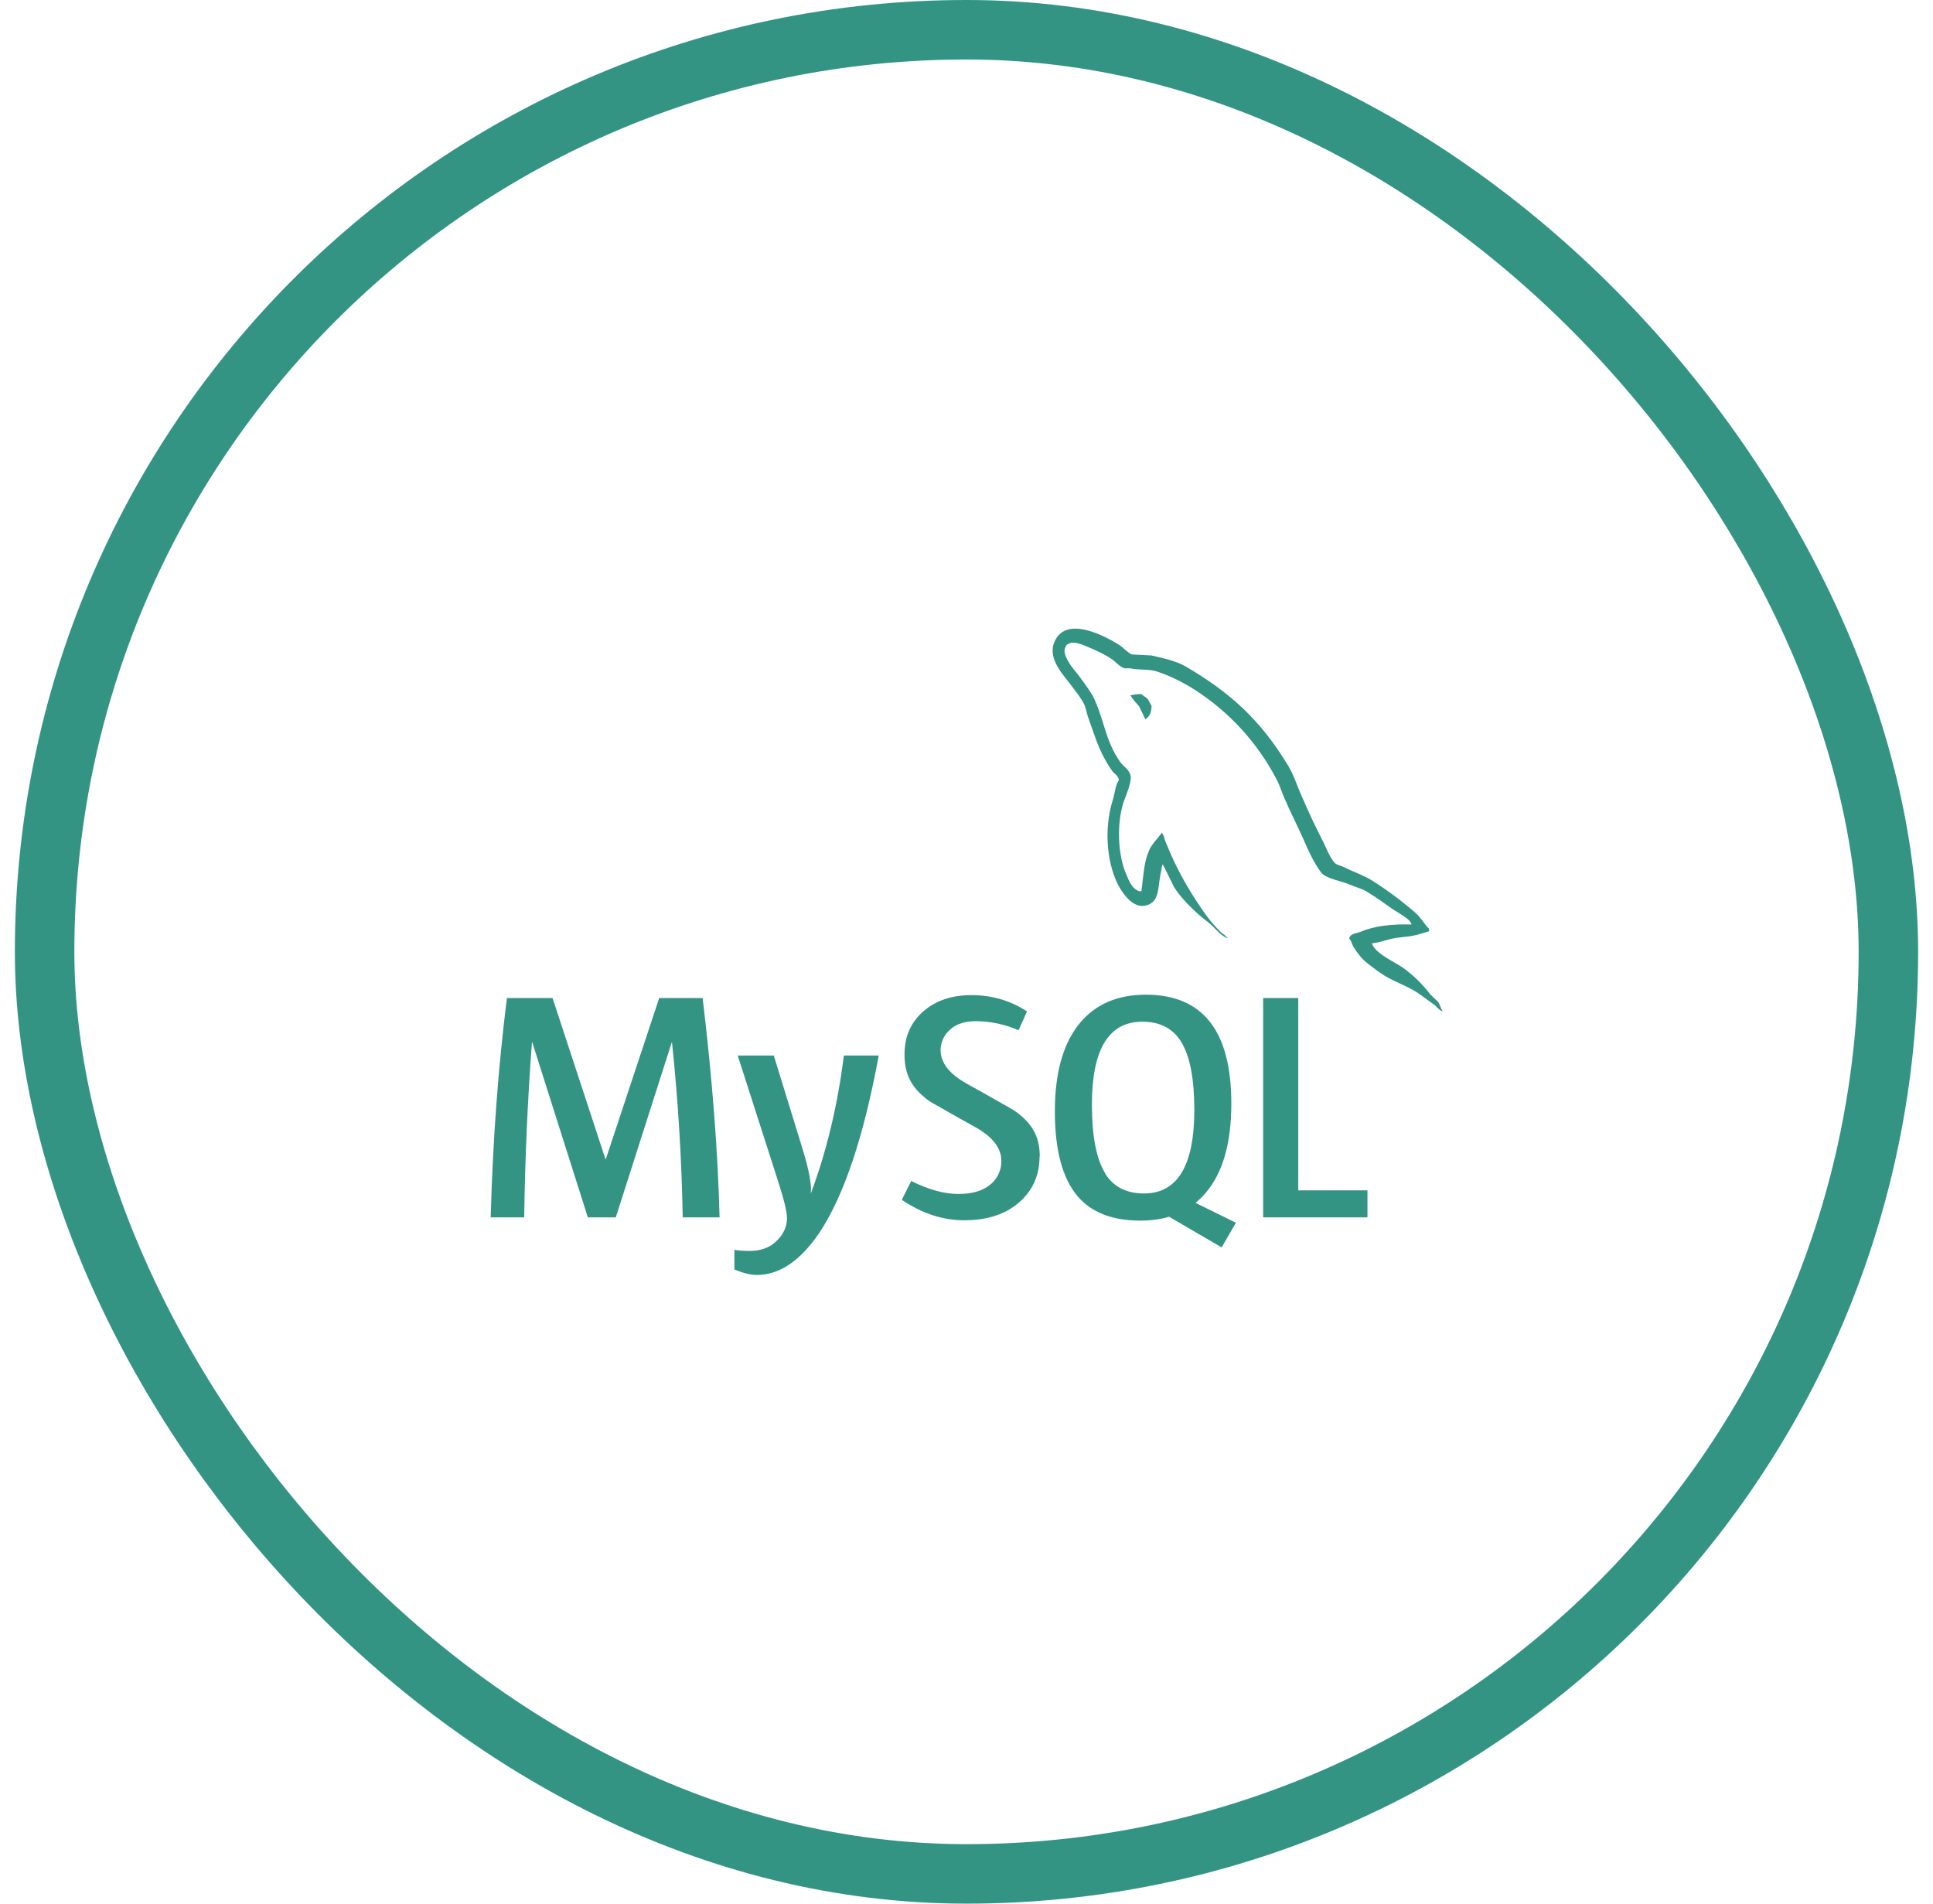 <svg width="65" height="64" viewBox="0 0 65 64" fill="none" xmlns="http://www.w3.org/2000/svg">
<rect x="1.5" y="1" width="62" height="62" rx="31" stroke="#007A66" stroke-opacity="0.8" stroke-width="2"/>
<g clip-path="url(#clip0_6335_52651)">
<path d="M38.373 23.335C38.22 23.335 38.116 23.353 38.008 23.379V23.396H38.027C38.099 23.535 38.221 23.636 38.312 23.76C38.384 23.903 38.445 24.045 38.517 24.187L38.536 24.167C38.661 24.079 38.723 23.937 38.723 23.723C38.669 23.66 38.661 23.597 38.616 23.536C38.563 23.447 38.448 23.403 38.376 23.332L38.373 23.335ZM24.193 40.927H22.957C22.923 38.962 22.802 37.001 22.597 35.047H22.587L20.707 40.927H19.767L17.9 35.047H17.887C17.741 37.004 17.654 38.965 17.627 40.927H16.5C16.573 38.305 16.756 35.847 17.047 33.553H18.58L20.36 38.972H20.371L22.167 33.553H23.627C23.949 36.24 24.139 38.7 24.197 40.927H24.193ZM29.549 35.487C29.045 38.213 28.381 40.197 27.56 41.433C26.917 42.388 26.213 42.864 25.449 42.864C25.245 42.864 24.996 42.803 24.695 42.68V42.021C24.841 42.044 25.015 42.056 25.209 42.056C25.567 42.056 25.853 41.956 26.072 41.76C26.335 41.52 26.465 41.251 26.465 40.953C26.465 40.747 26.363 40.327 26.159 39.695L24.807 35.487H26.02L26.989 38.633C27.208 39.348 27.3 39.847 27.263 40.131C27.796 38.712 28.167 37.161 28.376 35.487H29.549ZM45.983 40.927H42.476V33.553H43.656V40.02H45.983V40.927ZM41.556 41.107L40.201 40.44C40.321 40.339 40.437 40.229 40.541 40.107C41.119 39.432 41.405 38.429 41.405 37.103C41.405 34.663 40.448 33.441 38.532 33.441C37.593 33.441 36.86 33.751 36.332 34.371C35.759 35.048 35.471 36.045 35.471 37.364C35.471 38.66 35.724 39.612 36.236 40.217C36.703 40.764 37.405 41.037 38.347 41.037C38.699 41.037 39.021 40.993 39.313 40.907L41.08 41.936L41.56 41.107H41.556ZM37.167 39.451C36.867 38.971 36.717 38.197 36.717 37.136C36.717 35.279 37.283 34.349 38.411 34.349C39.001 34.349 39.437 34.572 39.713 35.016C40.012 35.499 40.161 36.264 40.161 37.313C40.161 39.185 39.596 40.124 38.468 40.124C37.875 40.124 37.441 39.901 37.164 39.457L37.167 39.451ZM34.956 38.884C34.956 39.511 34.727 40.025 34.268 40.425C33.809 40.825 33.197 41.025 32.423 41.025C31.699 41.025 31.004 40.796 30.325 40.339L30.641 39.704C31.225 39.997 31.752 40.141 32.228 40.141C32.671 40.141 33.019 40.044 33.272 39.848C33.399 39.753 33.501 39.629 33.57 39.486C33.64 39.343 33.675 39.187 33.672 39.028C33.672 38.588 33.365 38.215 32.808 37.901C32.291 37.617 31.257 37.025 31.257 37.025C30.695 36.616 30.415 36.177 30.415 35.456C30.415 34.856 30.624 34.376 31.041 34.009C31.461 33.639 32.001 33.456 32.668 33.456C33.351 33.456 33.975 33.637 34.535 34.003L34.251 34.637C33.803 34.441 33.321 34.337 32.832 34.331C32.455 34.331 32.163 34.421 31.96 34.605C31.857 34.691 31.774 34.797 31.717 34.918C31.66 35.039 31.63 35.17 31.629 35.304C31.629 35.741 31.941 36.117 32.517 36.437C33.041 36.724 34.1 37.331 34.1 37.331C34.677 37.737 34.964 38.171 34.964 38.888L34.956 38.884ZM47.465 31.081C46.752 31.063 46.199 31.135 45.736 31.332C45.603 31.385 45.389 31.385 45.371 31.555C45.444 31.625 45.455 31.741 45.517 31.84C45.624 32.019 45.808 32.257 45.979 32.383C46.165 32.529 46.352 32.671 46.548 32.796C46.895 33.009 47.288 33.136 47.628 33.351C47.821 33.476 48.019 33.635 48.215 33.768C48.312 33.835 48.375 33.955 48.5 33.997V33.971C48.439 33.891 48.42 33.775 48.36 33.685C48.271 33.596 48.181 33.516 48.093 33.428C47.832 33.083 47.519 32.78 47.167 32.528C46.881 32.333 46.257 32.061 46.14 31.735L46.123 31.716C46.317 31.699 46.549 31.628 46.736 31.575C47.039 31.495 47.316 31.512 47.629 31.433C47.771 31.397 47.913 31.353 48.056 31.308V31.228C47.896 31.068 47.776 30.851 47.611 30.701C47.149 30.298 46.657 29.931 46.139 29.604C45.859 29.425 45.504 29.311 45.209 29.159C45.103 29.105 44.924 29.079 44.863 28.989C44.703 28.795 44.609 28.536 44.496 28.304C44.234 27.796 43.991 27.279 43.767 26.753C43.607 26.404 43.509 26.056 43.313 25.736C42.393 24.22 41.397 23.301 39.865 22.403C39.536 22.216 39.141 22.136 38.724 22.037C38.501 22.027 38.279 22.011 38.057 22.001C37.911 21.939 37.769 21.769 37.644 21.688C37.137 21.368 35.825 20.675 35.452 21.592C35.212 22.171 35.808 22.741 36.015 23.035C36.168 23.239 36.361 23.472 36.468 23.701C36.531 23.856 36.548 24.015 36.611 24.176C36.752 24.568 36.887 25.005 37.073 25.372C37.171 25.559 37.277 25.755 37.403 25.923C37.475 26.02 37.597 26.065 37.625 26.225C37.5 26.407 37.492 26.671 37.42 26.892C37.1 27.901 37.225 29.149 37.679 29.892C37.821 30.113 38.161 30.604 38.616 30.416C39.016 30.256 38.928 29.749 39.043 29.303C39.069 29.196 39.052 29.125 39.107 29.053V29.073C39.232 29.324 39.357 29.563 39.472 29.813C39.747 30.251 40.227 30.704 40.628 31.007C40.841 31.167 41.011 31.444 41.277 31.543V31.516H41.257C41.2 31.439 41.124 31.401 41.052 31.339C40.883 31.173 40.727 30.995 40.585 30.805C40.21 30.292 39.877 29.749 39.589 29.181C39.443 28.901 39.32 28.6 39.203 28.324C39.149 28.217 39.149 28.057 39.06 28.004C38.927 28.199 38.731 28.368 38.633 28.608C38.464 28.992 38.447 29.464 38.383 29.955C38.347 29.964 38.364 29.955 38.347 29.973C38.061 29.904 37.964 29.608 37.857 29.36C37.591 28.727 37.547 27.709 37.777 26.98C37.84 26.793 38.107 26.204 38 26.025C37.944 25.856 37.768 25.759 37.671 25.621C37.545 25.443 37.438 25.252 37.351 25.052C37.137 24.553 37.031 24.001 36.799 23.503C36.692 23.272 36.505 23.031 36.353 22.819C36.184 22.579 35.997 22.409 35.863 22.125C35.819 22.028 35.756 21.867 35.827 21.76C35.845 21.688 35.883 21.66 35.952 21.64C36.069 21.544 36.399 21.669 36.515 21.723C36.844 21.856 37.121 21.981 37.397 22.168C37.523 22.256 37.657 22.425 37.817 22.469H38.004C38.289 22.532 38.611 22.488 38.877 22.567C39.351 22.719 39.777 22.94 40.16 23.18C41.339 23.933 42.298 24.985 42.94 26.228C43.047 26.433 43.093 26.621 43.191 26.835C43.377 27.275 43.608 27.719 43.797 28.144C43.984 28.564 44.164 28.992 44.432 29.34C44.565 29.527 45.101 29.624 45.341 29.721C45.519 29.801 45.795 29.875 45.955 29.972C46.261 30.159 46.56 30.372 46.848 30.577C46.995 30.679 47.439 30.901 47.465 31.081Z" fill="#007A66" fill-opacity="0.8"/>
</g>
<defs>
<clipPath id="clip0_6335_52651">
<rect width="32" height="32" fill="white" transform="translate(16.5 16)"/>
</clipPath>
</defs>
</svg>
